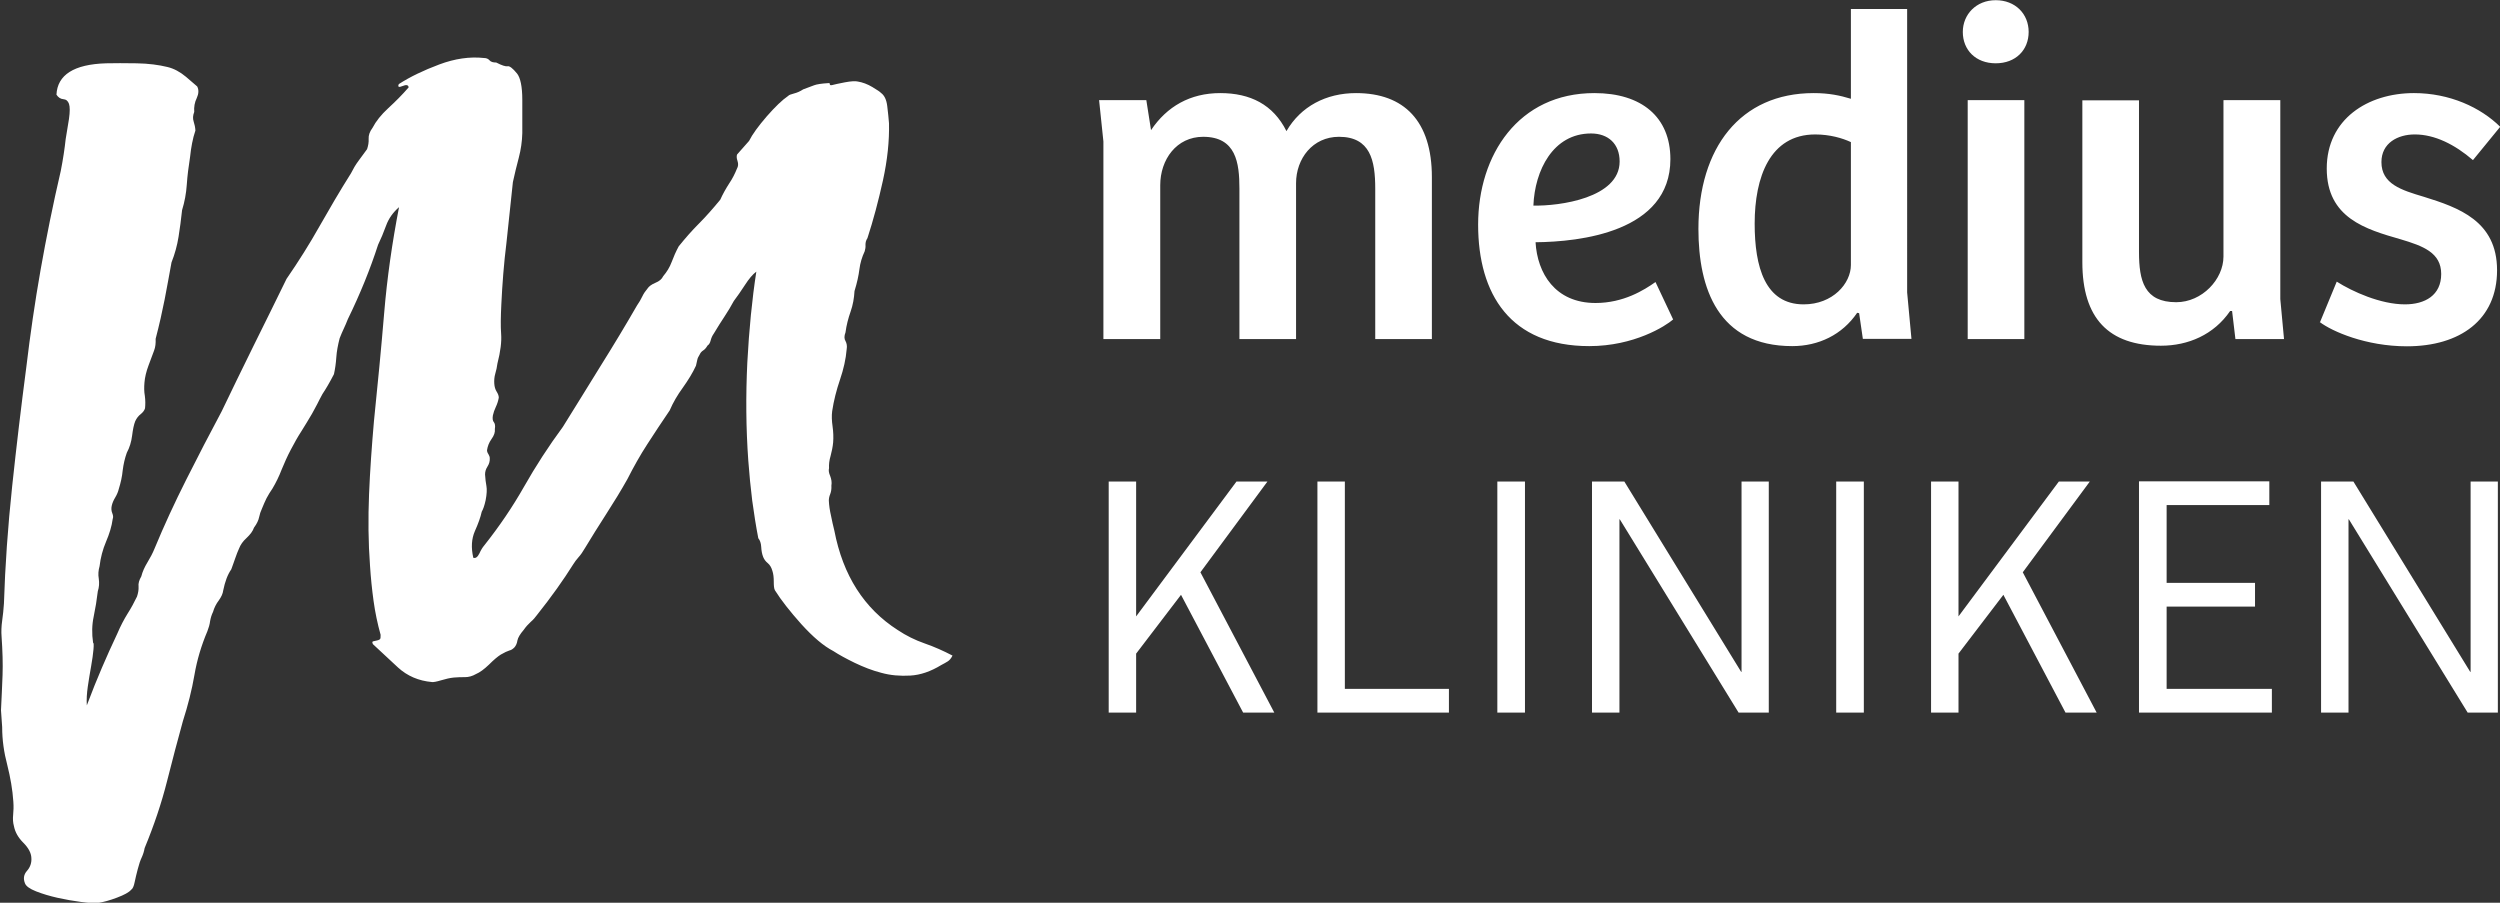 <?xml version="1.0" encoding="UTF-8"?>
<svg id="Ebene_1" data-name="Ebene 1" xmlns="http://www.w3.org/2000/svg" viewBox="0 0 127.56 46.06">
  <rect x="0" y="0" width="127.56" height="46.06" fill="#333333" stroke="none"/>
  <defs>
    <style>
      .cls-1 {
        fill: #fff;
      }
    </style>
  </defs>
  <path class="cls-1" d="m26.17,9.29c.09-.41.19-.83.3-1.24.11-.42.17-.84.18-1.26,0-.46,0-1.02,0-1.7,0-.68-.1-1.13-.27-1.34-.22-.27-.38-.39-.48-.37-.1.02-.29-.04-.58-.19-.16,0-.27-.03-.34-.11-.07-.08-.16-.12-.28-.12-.73-.08-1.49.03-2.29.33-.8.3-1.49.63-2.06,1-.07.15,0,.18.19.1.19-.08.3-.06.31.07-.33.38-.68.73-1.04,1.06-.36.33-.63.67-.8,1-.15.2-.21.39-.2.56.01.18-.02.35-.08.53-.15.2-.29.4-.44.6-.15.2-.27.41-.38.63-.58.92-1.11,1.83-1.61,2.71-.5.89-1.06,1.78-1.68,2.68-.56,1.15-1.12,2.28-1.68,3.41-.56,1.13-1.1,2.25-1.63,3.35-.6,1.12-1.2,2.28-1.8,3.47-.6,1.19-1.14,2.36-1.62,3.52-.1.25-.23.49-.37.72-.14.23-.25.47-.31.71-.11.19-.16.36-.14.52.01.16-.02.33-.08.51-.14.29-.3.59-.48.87-.18.29-.36.63-.53,1.03-.28.59-.54,1.17-.78,1.73-.24.56-.5,1.2-.77,1.92-.02-.29,0-.61.05-.96.05-.35.11-.7.17-1.04.06-.34.1-.62.12-.86.02-.23.01-.34-.02-.33-.07-.47-.06-.92.03-1.34.09-.43.16-.86.21-1.29.07-.21.08-.43.05-.64-.04-.22-.02-.43.04-.64.05-.43.16-.85.33-1.25.17-.4.29-.78.34-1.16.03-.07.03-.17-.02-.29-.05-.12-.06-.25-.03-.38.03-.14.09-.28.18-.43.09-.15.15-.3.18-.43.1-.32.17-.63.2-.95.04-.32.11-.62.21-.9.14-.26.23-.55.27-.87.04-.32.09-.57.16-.74.07-.15.16-.27.28-.36.11-.09.19-.19.22-.3.02-.2.02-.41-.01-.63-.04-.22-.04-.44-.02-.68.02-.26.09-.56.21-.88.12-.32.21-.57.28-.75.07-.18.09-.38.08-.6.19-.73.34-1.4.46-2.01.12-.61.23-1.24.35-1.89.17-.43.29-.87.36-1.31.07-.44.13-.89.18-1.36.13-.42.21-.86.24-1.3.03-.45.09-.92.17-1.43.02-.23.06-.46.1-.68.04-.22.1-.44.17-.65-.01-.16-.04-.31-.09-.46-.05-.15-.04-.31.03-.49-.02-.25.02-.49.13-.71.1-.22.11-.42.02-.59-.09-.08-.28-.24-.57-.49-.3-.25-.61-.42-.94-.5-.45-.11-.97-.18-1.58-.19-.6-.01-1.12-.01-1.56,0-1.64.05-2.48.59-2.53,1.6.09.14.21.22.35.23.14.01.24.09.29.24.05.15.05.4,0,.76-.06.35-.11.7-.17,1.04-.05.47-.13,1.01-.25,1.62-.4,1.72-.74,3.41-1.03,5.05-.29,1.65-.53,3.3-.73,4.98-.26,1.98-.5,4-.72,6.06-.22,2.07-.36,4.06-.42,5.99-.02.3-.05.59-.09.87-.04.29-.05.56-.03.81.05.73.07,1.39.05,1.96-.02.57-.05,1.17-.08,1.8l.06.86c0,.65.09,1.29.26,1.93.16.64.27,1.26.31,1.87.02.25.01.48-.01.68-.02.2-.01.39.04.57.06.31.22.59.48.85.26.26.4.52.41.77.02.25-.06.48-.22.66-.17.19-.2.4-.11.63.05.15.24.29.57.42.33.13.7.24,1.1.33.41.09.8.16,1.19.21.38.05.67.07.87.05.28-.04.6-.13.97-.27.37-.14.61-.27.72-.4.08-.05.14-.18.18-.39.04-.21.1-.43.16-.67.06-.24.13-.44.2-.59.07-.15.12-.31.15-.48.48-1.16.86-2.29,1.14-3.4.28-1.11.55-2.13.81-3.07.26-.81.46-1.6.59-2.36.13-.76.35-1.5.66-2.23.07-.18.12-.35.14-.52.03-.17.08-.33.15-.47.06-.21.16-.41.29-.58.13-.18.21-.35.23-.52.09-.44.22-.8.41-1.07.07-.18.13-.37.2-.56.07-.19.13-.37.2-.51.07-.18.19-.36.38-.53.19-.18.32-.35.38-.53.15-.2.23-.38.26-.53.03-.15.08-.3.15-.45.07-.18.15-.35.23-.52.09-.17.19-.33.3-.49.18-.3.34-.63.47-.97.14-.34.29-.68.47-1.02.18-.34.35-.65.54-.94.18-.29.36-.58.54-.89.11-.19.19-.36.27-.5.07-.15.16-.31.26-.5.18-.27.38-.61.59-1.02.06-.27.1-.56.12-.86.02-.3.08-.62.17-.97.07-.18.14-.34.21-.49.07-.15.14-.31.21-.49.63-1.29,1.14-2.55,1.54-3.79.14-.29.28-.62.41-.98.13-.36.35-.67.66-.94-.35,1.81-.61,3.61-.76,5.42-.15,1.81-.33,3.64-.52,5.5-.11,1.26-.2,2.51-.25,3.73-.05,1.23-.04,2.45.05,3.66.04.61.1,1.2.18,1.78.08.58.2,1.16.36,1.73,0,.13,0,.2-.04.23-.04.03-.09.05-.15.06-.06.01-.12.03-.18.04-.06.01-.07.06-.02.15.39.36.81.75,1.28,1.19.47.43,1.05.68,1.73.74.08.01.24-.02.47-.09.23-.07.45-.12.65-.14.2-.02.39-.02.57-.02.18,0,.37-.05.56-.16.19-.08.41-.24.66-.48.24-.24.44-.41.6-.51.19-.11.34-.18.44-.21.1-.02.18-.08.26-.16.07-.08.13-.2.15-.35.03-.15.14-.33.32-.54.11-.16.23-.29.36-.41.13-.11.23-.23.31-.34.74-.93,1.36-1.8,1.86-2.6.07-.11.16-.24.27-.36.11-.12.22-.28.33-.47.32-.53.68-1.11,1.08-1.73.4-.62.76-1.21,1.08-1.78.32-.63.65-1.22,1.02-1.79.36-.56.74-1.13,1.14-1.72.17-.4.4-.79.67-1.16.27-.38.5-.75.67-1.12.03-.14.05-.24.07-.31.01-.07.06-.16.13-.28.03-.07.09-.14.17-.19.08-.05.15-.13.22-.25.08-.05.13-.14.16-.26.03-.12.08-.24.16-.35.18-.3.36-.59.54-.86.18-.27.34-.54.48-.8.18-.24.37-.51.57-.82.2-.31.39-.54.58-.68-.22,1.42-.37,2.96-.46,4.64-.08,1.68-.07,3.34.05,5,.05.7.12,1.38.2,2.04.09.66.19,1.3.31,1.92.09.11.14.26.15.45.01.19.04.36.1.51.05.12.12.22.23.31.11.09.19.22.24.4.05.15.07.33.07.54,0,.21.01.36.06.45.32.51.77,1.08,1.35,1.73.59.65,1.13,1.11,1.63,1.37.29.19.66.39,1.09.6.44.21.89.39,1.36.51.47.13.96.17,1.48.14.52-.03,1.04-.21,1.58-.54.12-.06.22-.12.32-.18h0c.1-.06.18-.16.25-.3-.46-.24-.93-.45-1.42-.62-.49-.17-.95-.4-1.37-.68-1.72-1.1-2.8-2.79-3.24-5.08-.06-.24-.12-.5-.17-.76-.06-.26-.1-.52-.11-.77,0-.1.02-.21.07-.33.05-.13.07-.27.06-.43.03-.17,0-.33-.06-.49-.07-.16-.09-.29-.06-.4-.01-.19.01-.4.08-.63.06-.23.11-.46.13-.69.02-.26.01-.54-.03-.82-.04-.28-.05-.54-.02-.77.08-.54.22-1.08.4-1.61.18-.53.3-1.05.34-1.55.03-.17,0-.31-.06-.42-.07-.11-.07-.26,0-.44.05-.37.14-.72.26-1.06.12-.34.18-.69.2-1.05.13-.42.21-.79.25-1.11.04-.32.13-.62.27-.92.03-.1.05-.21.04-.33,0-.11.02-.22.1-.34.3-.92.56-1.9.79-2.94.23-1.05.33-2.02.31-2.92-.02-.26-.05-.55-.09-.88-.04-.33-.15-.55-.32-.67-.04-.05-.19-.15-.44-.3-.25-.15-.5-.24-.74-.28-.12-.03-.34-.02-.66.04-.32.06-.53.11-.65.14-.08.02-.12,0-.12-.04,0-.05-.02-.07-.06-.06-.36.02-.61.06-.74.11-.14.05-.32.12-.56.21-.15.1-.31.17-.47.21-.16.04-.26.08-.29.12-.31.21-.67.56-1.1,1.05-.43.5-.73.91-.9,1.25l-.61.69c-.03.07-.03.19.02.33.05.15.04.28-.03.4-.1.25-.23.51-.4.76-.16.25-.32.53-.45.82-.37.45-.73.86-1.09,1.22-.36.36-.7.75-1.03,1.16-.14.26-.26.53-.36.8-.1.27-.25.51-.43.72-.07.15-.2.26-.4.34-.19.08-.33.18-.4.29-.11.13-.2.26-.27.41-.07.15-.16.3-.27.46-.57.99-1.19,2.02-1.86,3.09-.67,1.08-1.3,2.11-1.92,3.1-.73.99-1.39,2.01-1.98,3.05-.59,1.04-1.27,2.04-2.04,3.01-.07.08-.16.22-.24.4-.09.18-.19.26-.31.22-.12-.52-.09-.97.08-1.36.17-.38.29-.71.35-.99.07-.12.14-.31.2-.59.06-.31.07-.55.04-.72-.03-.17-.06-.37-.07-.59,0-.13.03-.26.12-.4.09-.14.13-.28.12-.44,0-.06-.03-.13-.07-.2-.05-.07-.07-.14-.07-.2.03-.2.1-.39.23-.57.13-.18.19-.35.17-.51.03-.17,0-.29-.05-.35-.06-.06-.08-.18-.05-.35.03-.14.08-.28.15-.43.07-.15.12-.3.15-.47,0-.1-.04-.2-.11-.31-.07-.11-.11-.25-.12-.41-.01-.16,0-.33.05-.5.05-.17.09-.35.11-.52.16-.62.22-1.13.19-1.51-.03-.38-.02-.89.01-1.51.05-1.05.13-2.09.26-3.13"/>
  <path class="cls-1" d="m59.2,17.3v-7.85c0-1.31.83-2.47,2.19-2.47,1.68,0,1.85,1.33,1.85,2.64v7.68h2.89v-7.95c0-1.26.85-2.37,2.19-2.37,1.6,0,1.85,1.21,1.85,2.64v7.68h2.89v-8.26c0-2.86-1.41-4.29-3.87-4.29-1.53,0-2.82.68-3.55,1.94-.68-1.36-1.85-1.94-3.38-1.94s-2.72.68-3.53,1.89l-.24-1.53h-2.41l.22,2.11v10.08h2.89Zm22.15-12.55c-3.87,0-5.93,3.15-5.93,6.71s1.65,6.2,5.67,6.2c2.29,0,3.89-1.02,4.28-1.36l-.9-1.91c-.58.41-1.63,1.07-3.06,1.07-2.07,0-2.97-1.53-3.06-3.1,2.24-.02,6.88-.51,6.88-4.24,0-2.16-1.48-3.37-3.87-3.37h0Zm1.29,3.49c0,1.87-3.09,2.28-4.4,2.25.07-1.79,1-3.68,2.94-3.68.88,0,1.46.53,1.46,1.43h0Zm9.9-3.49c-3.74,0-5.88,2.79-5.88,6.93,0,3.03,1,5.98,4.79,5.98,1.34,0,2.55-.58,3.31-1.7l.1.02.19,1.31h2.48l-.22-2.37V.46h-2.87v4.58c-.56-.17-1.12-.29-1.9-.29h0Zm1.9,8.77c0,.94-.92,2.01-2.41,2.01-1.97,0-2.5-1.91-2.5-4.12,0-2.37.78-4.55,3.09-4.55.75,0,1.39.19,1.82.39v6.27h0Zm8.85,3.78V5.11h-2.89v12.19h2.89Zm-3.14-15.67c0,.92.66,1.6,1.68,1.6s1.68-.68,1.68-1.6-.68-1.62-1.68-1.62-1.68.73-1.68,1.62h0Zm13.3,3.49v7.97c0,1.16-1.09,2.33-2.41,2.33-1.63,0-1.9-1.09-1.9-2.57v-7.73h-2.89v8.26c0,2.86,1.34,4.26,4.01,4.26,1.39,0,2.7-.56,3.53-1.77h.1l.17,1.43h2.48l-.19-2.04V5.11h-2.89Zm4.91,11.31c.63.48,2.36,1.24,4.45,1.24,2.72,0,4.6-1.36,4.6-3.88s-1.97-3.2-3.74-3.75c-1.14-.34-2.16-.65-2.16-1.77,0-.97.83-1.41,1.7-1.41,1.02,0,2.04.51,2.97,1.31l1.39-1.7c-1-.99-2.58-1.72-4.4-1.72-2.36,0-4.45,1.33-4.45,3.85s1.99,3.1,3.77,3.61c1.14.34,2.07.68,2.07,1.77s-.83,1.55-1.85,1.55c-1.24,0-2.68-.65-3.48-1.16l-.85,2.06h0Z"/>
  <path class="cls-1" d="m64.66,24.57h-1.57l-5.12,6.88v-6.88h-1.4v11.79h1.4v-3.01l2.29-3,3.17,6.01h1.59l-3.77-7.16,3.42-4.63h0Zm2.56,11.79h6.71v-1.21h-5.31v-10.58h-1.4v11.79h0Zm10.59,0v-11.79h-1.41v11.79h1.41Zm11.05-11.79v9.71h-.02l-5.96-9.71h-1.65v11.79h1.4v-9.86h.02l6.06,9.86h1.54v-11.79h-1.4Zm6.24,11.79v-11.79h-1.41v11.79h1.41Zm11.52-11.79h-1.57l-5.12,6.88v-6.88h-1.4v11.79h1.4v-3.01l2.29-3,3.17,6.01h1.59l-3.77-7.16,3.42-4.63h0Zm2.52,11.79h6.78v-1.21h-5.37v-4.2h4.51v-1.21h-4.51v-3.97h5.24v-1.21h-6.65v11.79h0Zm16.92-11.79v9.71h-.02l-5.96-9.71h-1.65v11.79h1.4v-9.86h.02l6.06,9.86h1.54v-11.79h-1.4Z"/>
</svg>
